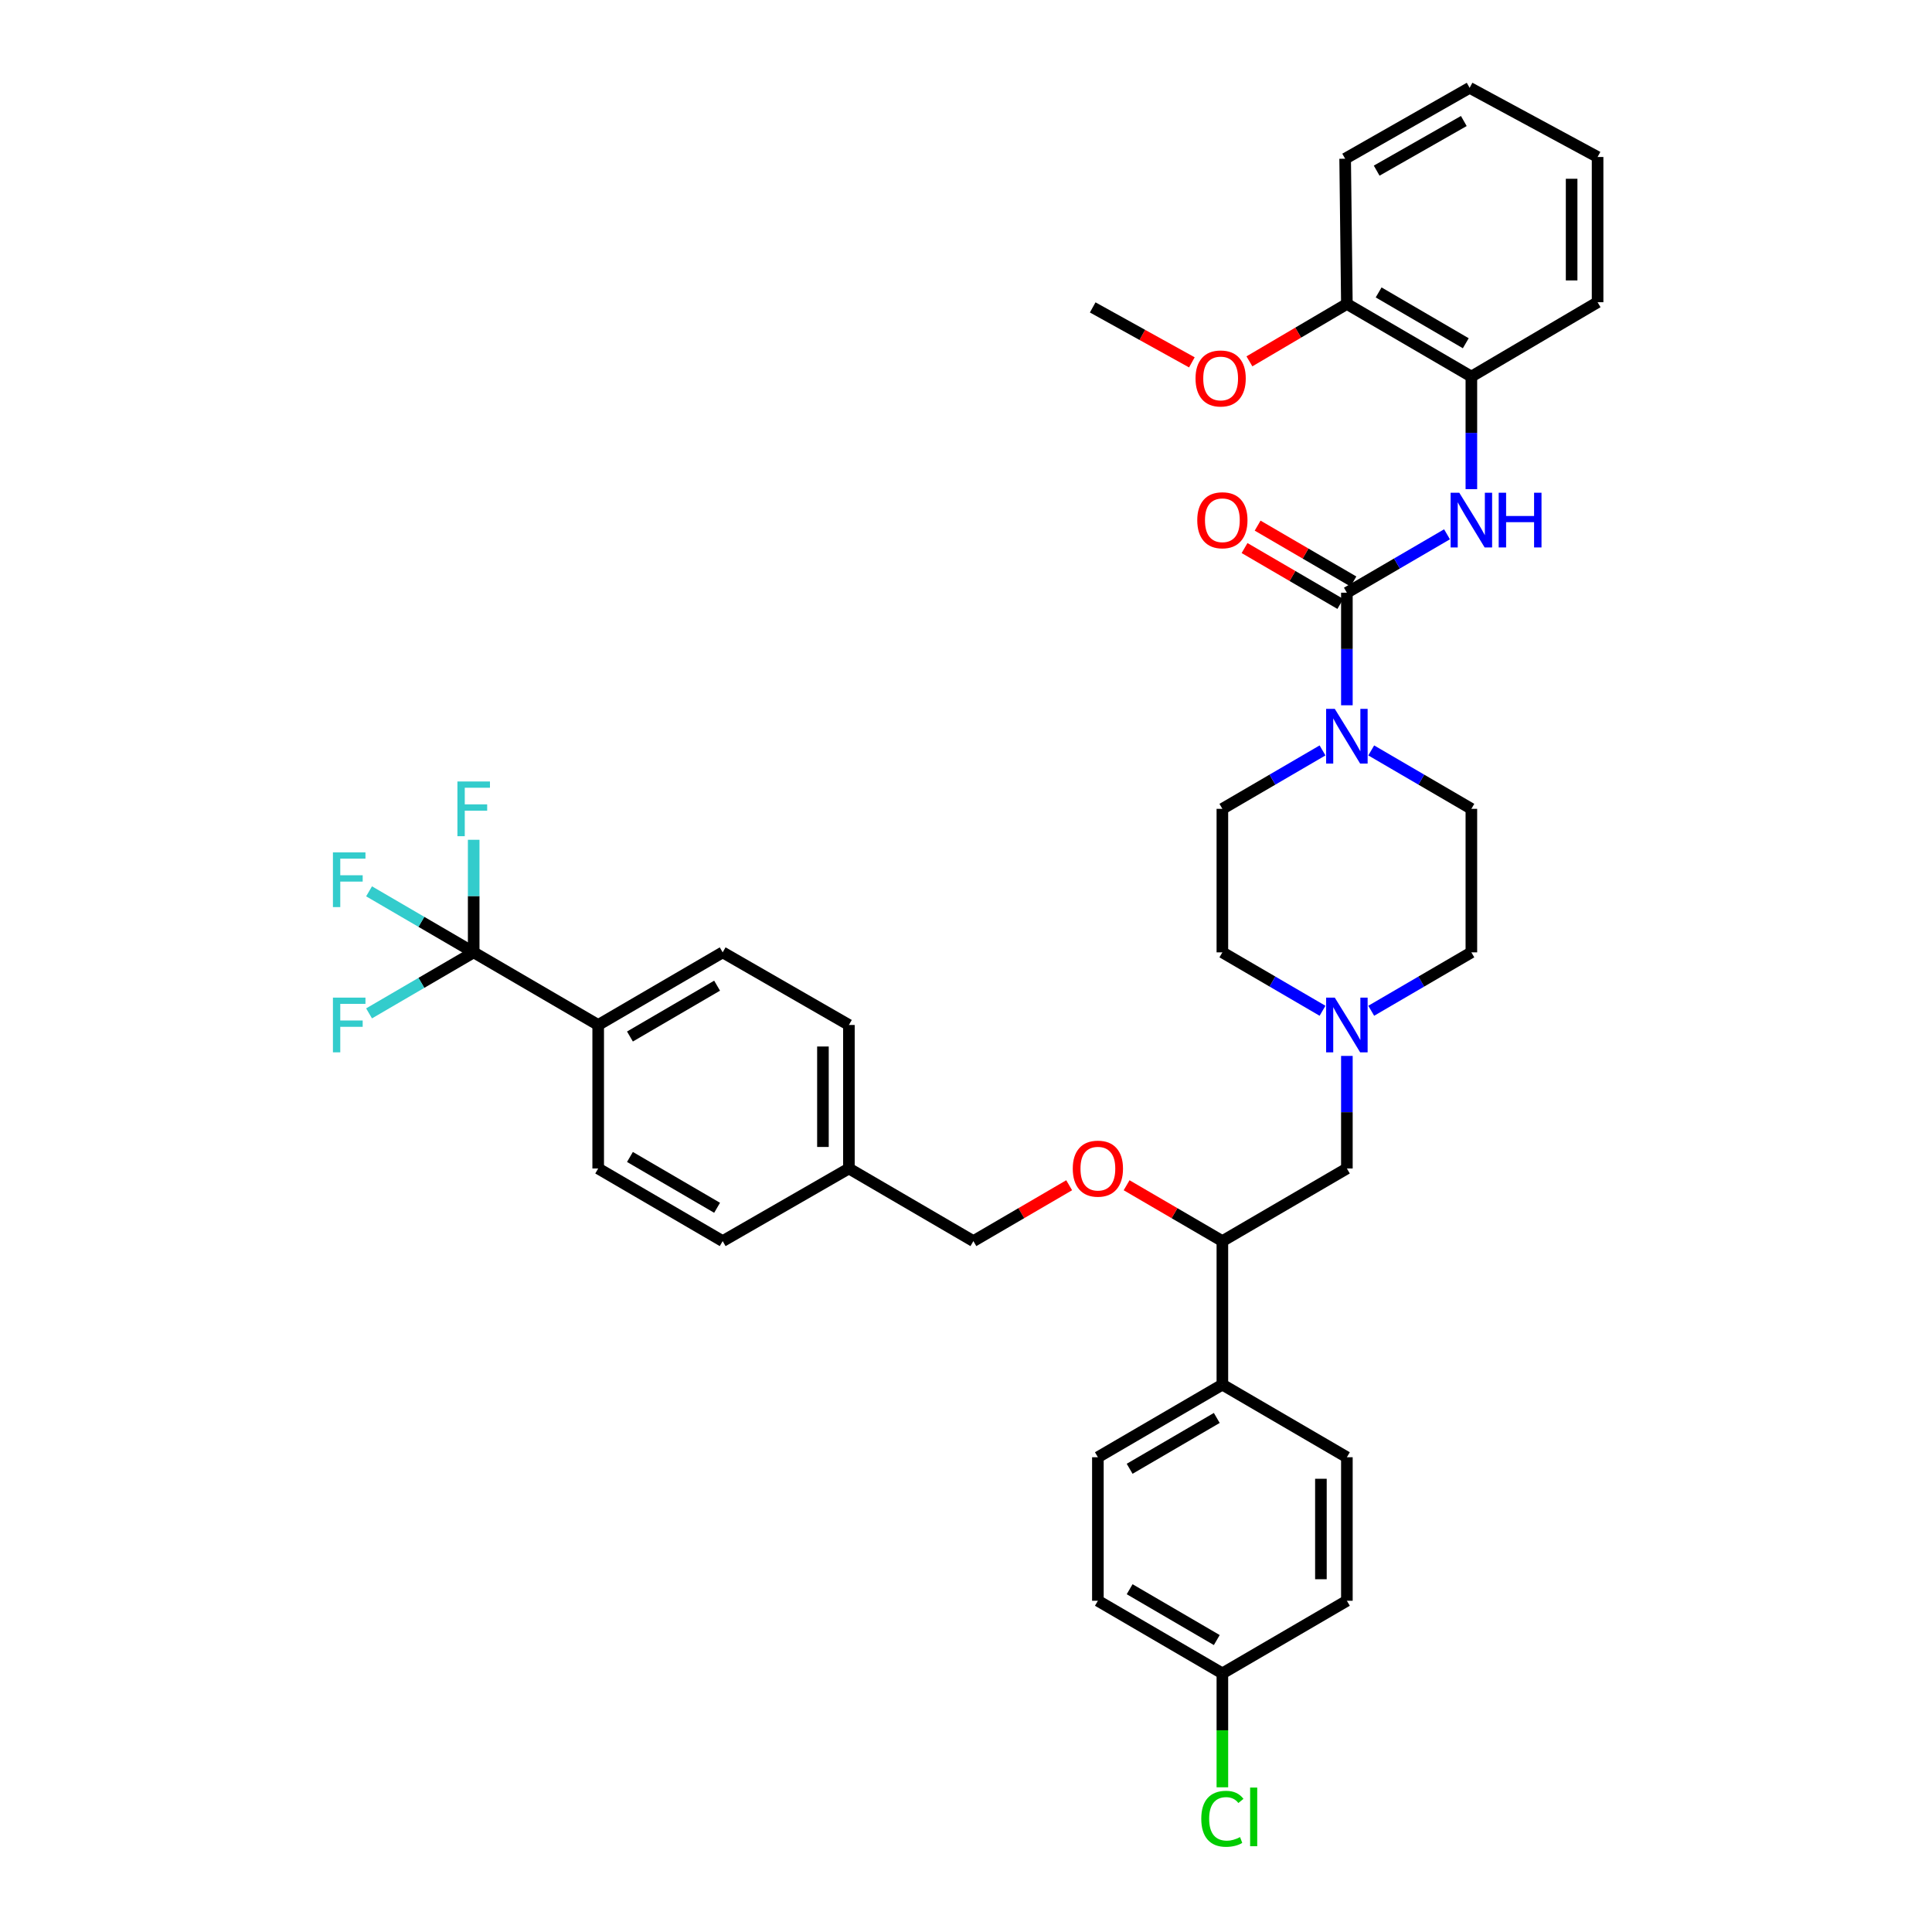 <?xml version='1.0' encoding='iso-8859-1'?>
<svg version='1.1' baseProfile='full'
              xmlns='http://www.w3.org/2000/svg'
                      xmlns:rdkit='http://www.rdkit.org/xml'
                      xmlns:xlink='http://www.w3.org/1999/xlink'
                  xml:space='preserve'
width='1000px' height='1000px' viewBox='0 0 1000 1000'>
<!-- END OF HEADER -->
<rect style='opacity:1.0;fill:#FFFFFF;stroke:none' width='1000' height='1000' x='0' y='0'> </rect>
<path class='bond-0' d='M 632.699,418.654 L 632.699,492.938' style='fill:none;fill-rule:evenodd;stroke:#000000;stroke-width:6px;stroke-linecap:butt;stroke-linejoin:miter;stroke-opacity:1' />
<path class='bond-1' d='M 632.699,418.654 L 658.618,403.536' style='fill:none;fill-rule:evenodd;stroke:#000000;stroke-width:6px;stroke-linecap:butt;stroke-linejoin:miter;stroke-opacity:1' />
<path class='bond-1' d='M 658.618,403.536 L 684.537,388.419' style='fill:none;fill-rule:evenodd;stroke:#0000FF;stroke-width:6px;stroke-linecap:butt;stroke-linejoin:miter;stroke-opacity:1' />
<path class='bond-2' d='M 632.699,492.938 L 658.618,508.055' style='fill:none;fill-rule:evenodd;stroke:#000000;stroke-width:6px;stroke-linecap:butt;stroke-linejoin:miter;stroke-opacity:1' />
<path class='bond-2' d='M 658.618,508.055 L 684.537,523.173' style='fill:none;fill-rule:evenodd;stroke:#0000FF;stroke-width:6px;stroke-linecap:butt;stroke-linejoin:miter;stroke-opacity:1' />
<path class='bond-3' d='M 709.747,523.172 L 735.663,508.055' style='fill:none;fill-rule:evenodd;stroke:#0000FF;stroke-width:6px;stroke-linecap:butt;stroke-linejoin:miter;stroke-opacity:1' />
<path class='bond-3' d='M 735.663,508.055 L 761.578,492.938' style='fill:none;fill-rule:evenodd;stroke:#000000;stroke-width:6px;stroke-linecap:butt;stroke-linejoin:miter;stroke-opacity:1' />
<path class='bond-4' d='M 697.142,546.542 L 697.142,575.675' style='fill:none;fill-rule:evenodd;stroke:#0000FF;stroke-width:6px;stroke-linecap:butt;stroke-linejoin:miter;stroke-opacity:1' />
<path class='bond-4' d='M 697.142,575.675 L 697.142,604.809' style='fill:none;fill-rule:evenodd;stroke:#000000;stroke-width:6px;stroke-linecap:butt;stroke-linejoin:miter;stroke-opacity:1' />
<path class='bond-5' d='M 761.578,492.938 L 761.578,418.654' style='fill:none;fill-rule:evenodd;stroke:#000000;stroke-width:6px;stroke-linecap:butt;stroke-linejoin:miter;stroke-opacity:1' />
<path class='bond-6' d='M 761.578,418.654 L 735.663,403.537' style='fill:none;fill-rule:evenodd;stroke:#000000;stroke-width:6px;stroke-linecap:butt;stroke-linejoin:miter;stroke-opacity:1' />
<path class='bond-6' d='M 735.663,403.537 L 709.747,388.42' style='fill:none;fill-rule:evenodd;stroke:#0000FF;stroke-width:6px;stroke-linecap:butt;stroke-linejoin:miter;stroke-opacity:1' />
<path class='bond-7' d='M 697.142,365.05 L 697.142,335.916' style='fill:none;fill-rule:evenodd;stroke:#0000FF;stroke-width:6px;stroke-linecap:butt;stroke-linejoin:miter;stroke-opacity:1' />
<path class='bond-7' d='M 697.142,335.916 L 697.142,306.783' style='fill:none;fill-rule:evenodd;stroke:#000000;stroke-width:6px;stroke-linecap:butt;stroke-linejoin:miter;stroke-opacity:1' />
<path class='bond-8' d='M 700.528,300.978 L 675.738,286.52' style='fill:none;fill-rule:evenodd;stroke:#000000;stroke-width:6px;stroke-linecap:butt;stroke-linejoin:miter;stroke-opacity:1' />
<path class='bond-8' d='M 675.738,286.52 L 650.949,272.062' style='fill:none;fill-rule:evenodd;stroke:#FF0000;stroke-width:6px;stroke-linecap:butt;stroke-linejoin:miter;stroke-opacity:1' />
<path class='bond-8' d='M 693.756,312.587 L 668.967,298.129' style='fill:none;fill-rule:evenodd;stroke:#000000;stroke-width:6px;stroke-linecap:butt;stroke-linejoin:miter;stroke-opacity:1' />
<path class='bond-8' d='M 668.967,298.129 L 644.178,283.671' style='fill:none;fill-rule:evenodd;stroke:#FF0000;stroke-width:6px;stroke-linecap:butt;stroke-linejoin:miter;stroke-opacity:1' />
<path class='bond-9' d='M 697.142,306.783 L 723.058,291.666' style='fill:none;fill-rule:evenodd;stroke:#000000;stroke-width:6px;stroke-linecap:butt;stroke-linejoin:miter;stroke-opacity:1' />
<path class='bond-9' d='M 723.058,291.666 L 748.973,276.549' style='fill:none;fill-rule:evenodd;stroke:#0000FF;stroke-width:6px;stroke-linecap:butt;stroke-linejoin:miter;stroke-opacity:1' />
<path class='bond-10' d='M 761.578,253.179 L 761.578,224.046' style='fill:none;fill-rule:evenodd;stroke:#0000FF;stroke-width:6px;stroke-linecap:butt;stroke-linejoin:miter;stroke-opacity:1' />
<path class='bond-10' d='M 761.578,224.046 L 761.578,194.912' style='fill:none;fill-rule:evenodd;stroke:#000000;stroke-width:6px;stroke-linecap:butt;stroke-linejoin:miter;stroke-opacity:1' />
<path class='bond-11' d='M 697.142,604.809 L 632.699,642.395' style='fill:none;fill-rule:evenodd;stroke:#000000;stroke-width:6px;stroke-linecap:butt;stroke-linejoin:miter;stroke-opacity:1' />
<path class='bond-12' d='M 632.699,642.395 L 632.699,716.68' style='fill:none;fill-rule:evenodd;stroke:#000000;stroke-width:6px;stroke-linecap:butt;stroke-linejoin:miter;stroke-opacity:1' />
<path class='bond-13' d='M 632.699,642.395 L 607.913,627.938' style='fill:none;fill-rule:evenodd;stroke:#000000;stroke-width:6px;stroke-linecap:butt;stroke-linejoin:miter;stroke-opacity:1' />
<path class='bond-13' d='M 607.913,627.938 L 583.127,613.48' style='fill:none;fill-rule:evenodd;stroke:#FF0000;stroke-width:6px;stroke-linecap:butt;stroke-linejoin:miter;stroke-opacity:1' />
<path class='bond-14' d='M 632.699,716.68 L 568.262,754.266' style='fill:none;fill-rule:evenodd;stroke:#000000;stroke-width:6px;stroke-linecap:butt;stroke-linejoin:miter;stroke-opacity:1' />
<path class='bond-14' d='M 629.805,733.927 L 584.7,760.237' style='fill:none;fill-rule:evenodd;stroke:#000000;stroke-width:6px;stroke-linecap:butt;stroke-linejoin:miter;stroke-opacity:1' />
<path class='bond-15' d='M 632.699,716.68 L 697.142,754.266' style='fill:none;fill-rule:evenodd;stroke:#000000;stroke-width:6px;stroke-linecap:butt;stroke-linejoin:miter;stroke-opacity:1' />
<path class='bond-16' d='M 553.398,613.48 L 528.612,627.938' style='fill:none;fill-rule:evenodd;stroke:#FF0000;stroke-width:6px;stroke-linecap:butt;stroke-linejoin:miter;stroke-opacity:1' />
<path class='bond-16' d='M 528.612,627.938 L 503.826,642.395' style='fill:none;fill-rule:evenodd;stroke:#000000;stroke-width:6px;stroke-linecap:butt;stroke-linejoin:miter;stroke-opacity:1' />
<path class='bond-17' d='M 568.262,754.266 L 568.262,828.551' style='fill:none;fill-rule:evenodd;stroke:#000000;stroke-width:6px;stroke-linecap:butt;stroke-linejoin:miter;stroke-opacity:1' />
<path class='bond-18' d='M 568.262,828.551 L 632.699,866.137' style='fill:none;fill-rule:evenodd;stroke:#000000;stroke-width:6px;stroke-linecap:butt;stroke-linejoin:miter;stroke-opacity:1' />
<path class='bond-18' d='M 584.7,822.58 L 629.805,848.89' style='fill:none;fill-rule:evenodd;stroke:#000000;stroke-width:6px;stroke-linecap:butt;stroke-linejoin:miter;stroke-opacity:1' />
<path class='bond-19' d='M 632.699,866.137 L 697.142,828.551' style='fill:none;fill-rule:evenodd;stroke:#000000;stroke-width:6px;stroke-linecap:butt;stroke-linejoin:miter;stroke-opacity:1' />
<path class='bond-20' d='M 632.699,866.137 L 632.699,895.621' style='fill:none;fill-rule:evenodd;stroke:#000000;stroke-width:6px;stroke-linecap:butt;stroke-linejoin:miter;stroke-opacity:1' />
<path class='bond-20' d='M 632.699,895.621 L 632.699,925.104' style='fill:none;fill-rule:evenodd;stroke:#00CC00;stroke-width:6px;stroke-linecap:butt;stroke-linejoin:miter;stroke-opacity:1' />
<path class='bond-21' d='M 697.142,828.551 L 697.142,754.266' style='fill:none;fill-rule:evenodd;stroke:#000000;stroke-width:6px;stroke-linecap:butt;stroke-linejoin:miter;stroke-opacity:1' />
<path class='bond-21' d='M 683.702,817.408 L 683.702,765.409' style='fill:none;fill-rule:evenodd;stroke:#000000;stroke-width:6px;stroke-linecap:butt;stroke-linejoin:miter;stroke-opacity:1' />
<path class='bond-22' d='M 503.826,642.395 L 439.39,604.809' style='fill:none;fill-rule:evenodd;stroke:#000000;stroke-width:6px;stroke-linecap:butt;stroke-linejoin:miter;stroke-opacity:1' />
<path class='bond-23' d='M 439.39,604.809 L 439.39,530.525' style='fill:none;fill-rule:evenodd;stroke:#000000;stroke-width:6px;stroke-linecap:butt;stroke-linejoin:miter;stroke-opacity:1' />
<path class='bond-23' d='M 425.951,593.666 L 425.951,541.667' style='fill:none;fill-rule:evenodd;stroke:#000000;stroke-width:6px;stroke-linecap:butt;stroke-linejoin:miter;stroke-opacity:1' />
<path class='bond-24' d='M 439.39,604.809 L 374.058,642.395' style='fill:none;fill-rule:evenodd;stroke:#000000;stroke-width:6px;stroke-linecap:butt;stroke-linejoin:miter;stroke-opacity:1' />
<path class='bond-25' d='M 439.39,530.525 L 374.058,492.938' style='fill:none;fill-rule:evenodd;stroke:#000000;stroke-width:6px;stroke-linecap:butt;stroke-linejoin:miter;stroke-opacity:1' />
<path class='bond-26' d='M 374.058,492.938 L 309.622,530.525' style='fill:none;fill-rule:evenodd;stroke:#000000;stroke-width:6px;stroke-linecap:butt;stroke-linejoin:miter;stroke-opacity:1' />
<path class='bond-26' d='M 371.165,510.185 L 326.059,536.496' style='fill:none;fill-rule:evenodd;stroke:#000000;stroke-width:6px;stroke-linecap:butt;stroke-linejoin:miter;stroke-opacity:1' />
<path class='bond-27' d='M 309.622,530.525 L 309.622,604.809' style='fill:none;fill-rule:evenodd;stroke:#000000;stroke-width:6px;stroke-linecap:butt;stroke-linejoin:miter;stroke-opacity:1' />
<path class='bond-28' d='M 309.622,530.525 L 245.179,492.938' style='fill:none;fill-rule:evenodd;stroke:#000000;stroke-width:6px;stroke-linecap:butt;stroke-linejoin:miter;stroke-opacity:1' />
<path class='bond-29' d='M 309.622,604.809 L 374.058,642.395' style='fill:none;fill-rule:evenodd;stroke:#000000;stroke-width:6px;stroke-linecap:butt;stroke-linejoin:miter;stroke-opacity:1' />
<path class='bond-29' d='M 326.059,598.838 L 371.165,625.148' style='fill:none;fill-rule:evenodd;stroke:#000000;stroke-width:6px;stroke-linecap:butt;stroke-linejoin:miter;stroke-opacity:1' />
<path class='bond-30' d='M 245.179,492.938 L 218.103,508.732' style='fill:none;fill-rule:evenodd;stroke:#000000;stroke-width:6px;stroke-linecap:butt;stroke-linejoin:miter;stroke-opacity:1' />
<path class='bond-30' d='M 218.103,508.732 L 191.027,524.525' style='fill:none;fill-rule:evenodd;stroke:#33CCCC;stroke-width:6px;stroke-linecap:butt;stroke-linejoin:miter;stroke-opacity:1' />
<path class='bond-31' d='M 245.179,492.938 L 245.179,463.804' style='fill:none;fill-rule:evenodd;stroke:#000000;stroke-width:6px;stroke-linecap:butt;stroke-linejoin:miter;stroke-opacity:1' />
<path class='bond-31' d='M 245.179,463.804 L 245.179,434.671' style='fill:none;fill-rule:evenodd;stroke:#33CCCC;stroke-width:6px;stroke-linecap:butt;stroke-linejoin:miter;stroke-opacity:1' />
<path class='bond-32' d='M 245.179,492.938 L 218.103,477.144' style='fill:none;fill-rule:evenodd;stroke:#000000;stroke-width:6px;stroke-linecap:butt;stroke-linejoin:miter;stroke-opacity:1' />
<path class='bond-32' d='M 218.103,477.144 L 191.027,461.351' style='fill:none;fill-rule:evenodd;stroke:#33CCCC;stroke-width:6px;stroke-linecap:butt;stroke-linejoin:miter;stroke-opacity:1' />
<path class='bond-33' d='M 761.578,194.912 L 697.142,157.325' style='fill:none;fill-rule:evenodd;stroke:#000000;stroke-width:6px;stroke-linecap:butt;stroke-linejoin:miter;stroke-opacity:1' />
<path class='bond-33' d='M 758.684,177.665 L 713.579,151.354' style='fill:none;fill-rule:evenodd;stroke:#000000;stroke-width:6px;stroke-linecap:butt;stroke-linejoin:miter;stroke-opacity:1' />
<path class='bond-34' d='M 761.578,194.912 L 826.91,156.429' style='fill:none;fill-rule:evenodd;stroke:#000000;stroke-width:6px;stroke-linecap:butt;stroke-linejoin:miter;stroke-opacity:1' />
<path class='bond-35' d='M 697.142,157.325 L 696.246,82.153' style='fill:none;fill-rule:evenodd;stroke:#000000;stroke-width:6px;stroke-linecap:butt;stroke-linejoin:miter;stroke-opacity:1' />
<path class='bond-36' d='M 697.142,157.325 L 671.92,172.18' style='fill:none;fill-rule:evenodd;stroke:#000000;stroke-width:6px;stroke-linecap:butt;stroke-linejoin:miter;stroke-opacity:1' />
<path class='bond-36' d='M 671.92,172.18 L 646.698,187.035' style='fill:none;fill-rule:evenodd;stroke:#FF0000;stroke-width:6px;stroke-linecap:butt;stroke-linejoin:miter;stroke-opacity:1' />
<path class='bond-37' d='M 826.91,156.429 L 826.91,81.257' style='fill:none;fill-rule:evenodd;stroke:#000000;stroke-width:6px;stroke-linecap:butt;stroke-linejoin:miter;stroke-opacity:1' />
<path class='bond-37' d='M 813.47,145.153 L 813.47,92.532' style='fill:none;fill-rule:evenodd;stroke:#000000;stroke-width:6px;stroke-linecap:butt;stroke-linejoin:miter;stroke-opacity:1' />
<path class='bond-38' d='M 696.246,82.153 L 760.682,45.455' style='fill:none;fill-rule:evenodd;stroke:#000000;stroke-width:6px;stroke-linecap:butt;stroke-linejoin:miter;stroke-opacity:1' />
<path class='bond-38' d='M 712.563,88.326 L 757.668,62.638' style='fill:none;fill-rule:evenodd;stroke:#000000;stroke-width:6px;stroke-linecap:butt;stroke-linejoin:miter;stroke-opacity:1' />
<path class='bond-39' d='M 616.91,187.556 L 591.246,173.337' style='fill:none;fill-rule:evenodd;stroke:#FF0000;stroke-width:6px;stroke-linecap:butt;stroke-linejoin:miter;stroke-opacity:1' />
<path class='bond-39' d='M 591.246,173.337 L 565.582,159.117' style='fill:none;fill-rule:evenodd;stroke:#000000;stroke-width:6px;stroke-linecap:butt;stroke-linejoin:miter;stroke-opacity:1' />
<path class='bond-40' d='M 826.91,81.257 L 760.682,45.455' style='fill:none;fill-rule:evenodd;stroke:#000000;stroke-width:6px;stroke-linecap:butt;stroke-linejoin:miter;stroke-opacity:1' />
<path  class='atom-2' d='M 690.882 516.365
L 700.162 531.365
Q 701.082 532.845, 702.562 535.525
Q 704.042 538.205, 704.122 538.365
L 704.122 516.365
L 707.882 516.365
L 707.882 544.685
L 704.002 544.685
L 694.042 528.285
Q 692.882 526.365, 691.642 524.165
Q 690.442 521.965, 690.082 521.285
L 690.082 544.685
L 686.402 544.685
L 686.402 516.365
L 690.882 516.365
' fill='#0000FF'/>
<path  class='atom-5' d='M 690.882 366.907
L 700.162 381.907
Q 701.082 383.387, 702.562 386.067
Q 704.042 388.747, 704.122 388.907
L 704.122 366.907
L 707.882 366.907
L 707.882 395.227
L 704.002 395.227
L 694.042 378.827
Q 692.882 376.907, 691.642 374.707
Q 690.442 372.507, 690.082 371.827
L 690.082 395.227
L 686.402 395.227
L 686.402 366.907
L 690.882 366.907
' fill='#0000FF'/>
<path  class='atom-7' d='M 619.699 269.276
Q 619.699 262.476, 623.059 258.676
Q 626.419 254.876, 632.699 254.876
Q 638.979 254.876, 642.339 258.676
Q 645.699 262.476, 645.699 269.276
Q 645.699 276.156, 642.299 280.076
Q 638.899 283.956, 632.699 283.956
Q 626.459 283.956, 623.059 280.076
Q 619.699 276.196, 619.699 269.276
M 632.699 280.756
Q 637.019 280.756, 639.339 277.876
Q 641.699 274.956, 641.699 269.276
Q 641.699 263.716, 639.339 260.916
Q 637.019 258.076, 632.699 258.076
Q 628.379 258.076, 626.019 260.876
Q 623.699 263.676, 623.699 269.276
Q 623.699 274.996, 626.019 277.876
Q 628.379 280.756, 632.699 280.756
' fill='#FF0000'/>
<path  class='atom-8' d='M 755.318 255.036
L 764.598 270.036
Q 765.518 271.516, 766.998 274.196
Q 768.478 276.876, 768.558 277.036
L 768.558 255.036
L 772.318 255.036
L 772.318 283.356
L 768.438 283.356
L 758.478 266.956
Q 757.318 265.036, 756.078 262.836
Q 754.878 260.636, 754.518 259.956
L 754.518 283.356
L 750.838 283.356
L 750.838 255.036
L 755.318 255.036
' fill='#0000FF'/>
<path  class='atom-8' d='M 775.718 255.036
L 779.558 255.036
L 779.558 267.076
L 794.038 267.076
L 794.038 255.036
L 797.878 255.036
L 797.878 283.356
L 794.038 283.356
L 794.038 270.276
L 779.558 270.276
L 779.558 283.356
L 775.718 283.356
L 775.718 255.036
' fill='#0000FF'/>
<path  class='atom-12' d='M 555.262 604.889
Q 555.262 598.089, 558.622 594.289
Q 561.982 590.489, 568.262 590.489
Q 574.542 590.489, 577.902 594.289
Q 581.262 598.089, 581.262 604.889
Q 581.262 611.769, 577.862 615.689
Q 574.462 619.569, 568.262 619.569
Q 562.022 619.569, 558.622 615.689
Q 555.262 611.809, 555.262 604.889
M 568.262 616.369
Q 572.582 616.369, 574.902 613.489
Q 577.262 610.569, 577.262 604.889
Q 577.262 599.329, 574.902 596.529
Q 572.582 593.689, 568.262 593.689
Q 563.942 593.689, 561.582 596.489
Q 559.262 599.289, 559.262 604.889
Q 559.262 610.609, 561.582 613.489
Q 563.942 616.369, 568.262 616.369
' fill='#FF0000'/>
<path  class='atom-26' d='M 621.779 941.402
Q 621.779 934.362, 625.059 930.682
Q 628.379 926.962, 634.659 926.962
Q 640.499 926.962, 643.619 931.082
L 640.979 933.242
Q 638.699 930.242, 634.659 930.242
Q 630.379 930.242, 628.099 933.122
Q 625.859 935.962, 625.859 941.402
Q 625.859 947.002, 628.179 949.882
Q 630.539 952.762, 635.099 952.762
Q 638.219 952.762, 641.859 950.882
L 642.979 953.882
Q 641.499 954.842, 639.259 955.402
Q 637.019 955.962, 634.539 955.962
Q 628.379 955.962, 625.059 952.202
Q 621.779 948.442, 621.779 941.402
' fill='#00CC00'/>
<path  class='atom-26' d='M 647.059 925.242
L 650.739 925.242
L 650.739 955.602
L 647.059 955.602
L 647.059 925.242
' fill='#00CC00'/>
<path  class='atom-27' d='M 172.323 516.365
L 189.163 516.365
L 189.163 519.605
L 176.123 519.605
L 176.123 528.205
L 187.723 528.205
L 187.723 531.485
L 176.123 531.485
L 176.123 544.685
L 172.323 544.685
L 172.323 516.365
' fill='#33CCCC'/>
<path  class='atom-28' d='M 236.759 404.494
L 253.599 404.494
L 253.599 407.734
L 240.559 407.734
L 240.559 416.334
L 252.159 416.334
L 252.159 419.614
L 240.559 419.614
L 240.559 432.814
L 236.759 432.814
L 236.759 404.494
' fill='#33CCCC'/>
<path  class='atom-29' d='M 172.323 441.192
L 189.163 441.192
L 189.163 444.432
L 176.123 444.432
L 176.123 453.032
L 187.723 453.032
L 187.723 456.312
L 176.123 456.312
L 176.123 469.512
L 172.323 469.512
L 172.323 441.192
' fill='#33CCCC'/>
<path  class='atom-34' d='M 618.803 195.888
Q 618.803 189.088, 622.163 185.288
Q 625.523 181.488, 631.803 181.488
Q 638.083 181.488, 641.443 185.288
Q 644.803 189.088, 644.803 195.888
Q 644.803 202.768, 641.403 206.688
Q 638.003 210.568, 631.803 210.568
Q 625.563 210.568, 622.163 206.688
Q 618.803 202.808, 618.803 195.888
M 631.803 207.368
Q 636.123 207.368, 638.443 204.488
Q 640.803 201.568, 640.803 195.888
Q 640.803 190.328, 638.443 187.528
Q 636.123 184.688, 631.803 184.688
Q 627.483 184.688, 625.123 187.488
Q 622.803 190.288, 622.803 195.888
Q 622.803 201.608, 625.123 204.488
Q 627.483 207.368, 631.803 207.368
' fill='#FF0000'/>
</svg>
